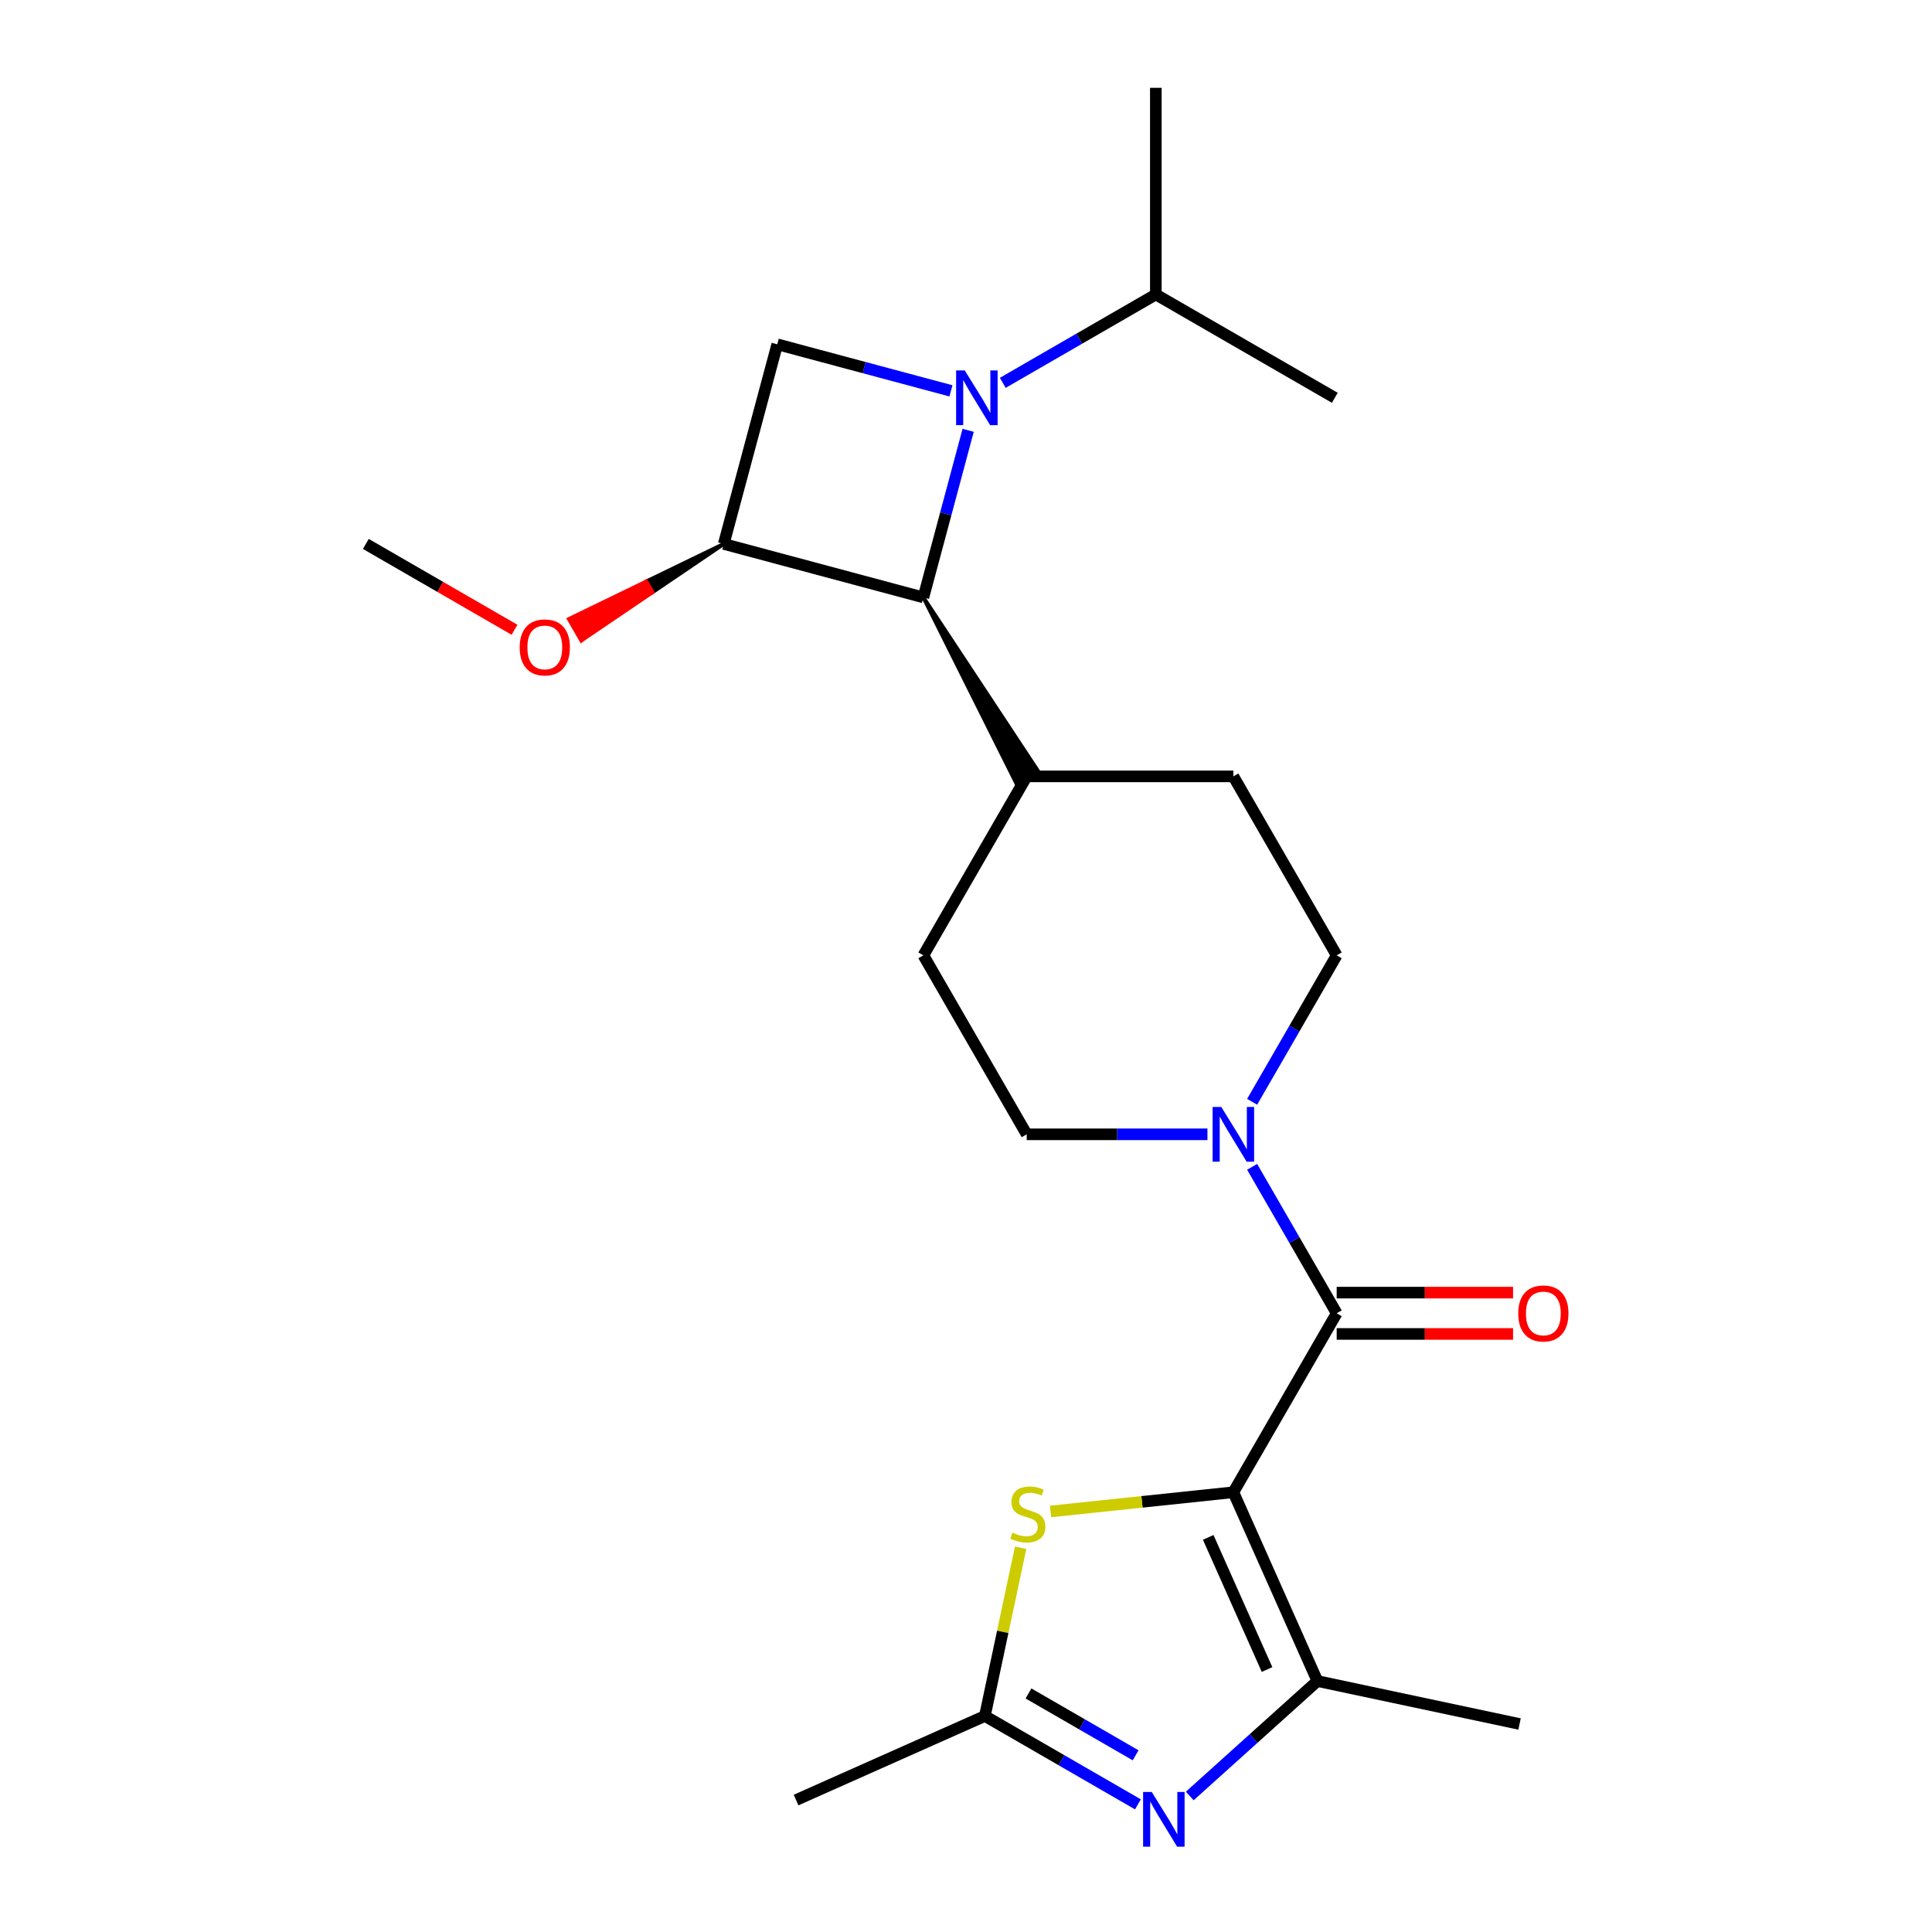 <?xml version='1.0' encoding='iso-8859-1'?>
<svg version='1.1' baseProfile='full'
              xmlns='http://www.w3.org/2000/svg'
                      xmlns:rdkit='http://www.rdkit.org/xml'
                      xmlns:xlink='http://www.w3.org/1999/xlink'
                  xml:space='preserve'
width='1000px' height='1000px' viewBox='0 0 1000 1000'>
<!-- END OF HEADER -->
<rect style='opacity:1.0;fill:#FFFFFF;stroke:none' width='1000' height='1000' x='0' y='0'> </rect>
<path class='bond-1' d='M 638.385,772.386 L 691.867,679.753' style='fill:none;fill-rule:evenodd;stroke:#000000;stroke-width:6px;stroke-linecap:butt;stroke-linejoin:miter;stroke-opacity:1' />
<path class='bond-2' d='M 638.385,772.386 L 681.891,870.103' style='fill:none;fill-rule:evenodd;stroke:#000000;stroke-width:6px;stroke-linecap:butt;stroke-linejoin:miter;stroke-opacity:1' />
<path class='bond-2' d='M 625.368,795.745 L 655.822,864.146' style='fill:none;fill-rule:evenodd;stroke:#000000;stroke-width:6px;stroke-linecap:butt;stroke-linejoin:miter;stroke-opacity:1' />
<path class='bond-4' d='M 638.385,772.386 L 591.073,777.359' style='fill:none;fill-rule:evenodd;stroke:#000000;stroke-width:6px;stroke-linecap:butt;stroke-linejoin:miter;stroke-opacity:1' />
<path class='bond-4' d='M 591.073,777.359 L 543.761,782.332' style='fill:none;fill-rule:evenodd;stroke:#CCCC00;stroke-width:6px;stroke-linecap:butt;stroke-linejoin:miter;stroke-opacity:1' />
<path class='bond-0' d='M 501.113,222.734 L 489.526,265.977' style='fill:none;fill-rule:evenodd;stroke:#0000FF;stroke-width:6px;stroke-linecap:butt;stroke-linejoin:miter;stroke-opacity:1' />
<path class='bond-0' d='M 489.526,265.977 L 477.939,309.219' style='fill:none;fill-rule:evenodd;stroke:#000000;stroke-width:6px;stroke-linecap:butt;stroke-linejoin:miter;stroke-opacity:1' />
<path class='bond-12' d='M 519.038,198.156 L 558.647,175.287' style='fill:none;fill-rule:evenodd;stroke:#0000FF;stroke-width:6px;stroke-linecap:butt;stroke-linejoin:miter;stroke-opacity:1' />
<path class='bond-12' d='M 558.647,175.287 L 598.257,152.418' style='fill:none;fill-rule:evenodd;stroke:#000000;stroke-width:6px;stroke-linecap:butt;stroke-linejoin:miter;stroke-opacity:1' />
<path class='bond-25' d='M 492.209,202.306 L 447.257,190.261' style='fill:none;fill-rule:evenodd;stroke:#0000FF;stroke-width:6px;stroke-linecap:butt;stroke-linejoin:miter;stroke-opacity:1' />
<path class='bond-25' d='M 447.257,190.261 L 402.304,178.216' style='fill:none;fill-rule:evenodd;stroke:#000000;stroke-width:6px;stroke-linecap:butt;stroke-linejoin:miter;stroke-opacity:1' />
<path class='bond-8' d='M 691.867,679.753 L 669.986,641.853' style='fill:none;fill-rule:evenodd;stroke:#000000;stroke-width:6px;stroke-linecap:butt;stroke-linejoin:miter;stroke-opacity:1' />
<path class='bond-8' d='M 669.986,641.853 L 648.104,603.954' style='fill:none;fill-rule:evenodd;stroke:#0000FF;stroke-width:6px;stroke-linecap:butt;stroke-linejoin:miter;stroke-opacity:1' />
<path class='bond-10' d='M 691.867,690.449 L 737.512,690.449' style='fill:none;fill-rule:evenodd;stroke:#000000;stroke-width:6px;stroke-linecap:butt;stroke-linejoin:miter;stroke-opacity:1' />
<path class='bond-10' d='M 737.512,690.449 L 783.157,690.449' style='fill:none;fill-rule:evenodd;stroke:#FF0000;stroke-width:6px;stroke-linecap:butt;stroke-linejoin:miter;stroke-opacity:1' />
<path class='bond-10' d='M 691.867,669.056 L 737.512,669.056' style='fill:none;fill-rule:evenodd;stroke:#000000;stroke-width:6px;stroke-linecap:butt;stroke-linejoin:miter;stroke-opacity:1' />
<path class='bond-10' d='M 737.512,669.056 L 783.157,669.056' style='fill:none;fill-rule:evenodd;stroke:#FF0000;stroke-width:6px;stroke-linecap:butt;stroke-linejoin:miter;stroke-opacity:1' />
<path class='bond-3' d='M 681.891,870.103 L 648.853,899.85' style='fill:none;fill-rule:evenodd;stroke:#000000;stroke-width:6px;stroke-linecap:butt;stroke-linejoin:miter;stroke-opacity:1' />
<path class='bond-3' d='M 648.853,899.85 L 615.816,929.597' style='fill:none;fill-rule:evenodd;stroke:#0000FF;stroke-width:6px;stroke-linecap:butt;stroke-linejoin:miter;stroke-opacity:1' />
<path class='bond-18' d='M 681.891,870.103 L 786.517,892.342' style='fill:none;fill-rule:evenodd;stroke:#000000;stroke-width:6px;stroke-linecap:butt;stroke-linejoin:miter;stroke-opacity:1' />
<path class='bond-23' d='M 588.987,933.931 L 549.378,911.062' style='fill:none;fill-rule:evenodd;stroke:#0000FF;stroke-width:6px;stroke-linecap:butt;stroke-linejoin:miter;stroke-opacity:1' />
<path class='bond-23' d='M 549.378,911.062 L 509.768,888.193' style='fill:none;fill-rule:evenodd;stroke:#000000;stroke-width:6px;stroke-linecap:butt;stroke-linejoin:miter;stroke-opacity:1' />
<path class='bond-23' d='M 587.801,908.543 L 560.074,892.535' style='fill:none;fill-rule:evenodd;stroke:#0000FF;stroke-width:6px;stroke-linecap:butt;stroke-linejoin:miter;stroke-opacity:1' />
<path class='bond-23' d='M 560.074,892.535 L 532.347,876.527' style='fill:none;fill-rule:evenodd;stroke:#000000;stroke-width:6px;stroke-linecap:butt;stroke-linejoin:miter;stroke-opacity:1' />
<path class='bond-9' d='M 528.276,801.121 L 519.022,844.657' style='fill:none;fill-rule:evenodd;stroke:#CCCC00;stroke-width:6px;stroke-linecap:butt;stroke-linejoin:miter;stroke-opacity:1' />
<path class='bond-9' d='M 519.022,844.657 L 509.768,888.193' style='fill:none;fill-rule:evenodd;stroke:#000000;stroke-width:6px;stroke-linecap:butt;stroke-linejoin:miter;stroke-opacity:1' />
<path class='bond-5' d='M 477.939,309.219 L 525.863,405.062 L 536.979,398.644 Z' style='fill:#000000;fill-rule:evenodd;fill-opacity:1;stroke:#000000;stroke-width:2px;stroke-linecap:butt;stroke-linejoin:miter;stroke-opacity:1;' />
<path class='bond-6' d='M 477.939,309.219 L 374.62,281.535' style='fill:none;fill-rule:evenodd;stroke:#000000;stroke-width:6px;stroke-linecap:butt;stroke-linejoin:miter;stroke-opacity:1' />
<path class='bond-7' d='M 374.62,281.535 L 402.304,178.216' style='fill:none;fill-rule:evenodd;stroke:#000000;stroke-width:6px;stroke-linecap:butt;stroke-linejoin:miter;stroke-opacity:1' />
<path class='bond-17' d='M 374.62,281.535 L 334.536,300.972 L 337.745,306.53 Z' style='fill:#000000;fill-rule:evenodd;fill-opacity:1;stroke:#000000;stroke-width:2px;stroke-linecap:butt;stroke-linejoin:miter;stroke-opacity:1;' />
<path class='bond-17' d='M 334.536,300.972 L 300.87,331.526 L 294.452,320.41 Z' style='fill:#FF0000;fill-rule:evenodd;fill-opacity:1;stroke:#FF0000;stroke-width:2px;stroke-linecap:butt;stroke-linejoin:miter;stroke-opacity:1;' />
<path class='bond-17' d='M 334.536,300.972 L 337.745,306.53 L 300.87,331.526 Z' style='fill:#FF0000;fill-rule:evenodd;fill-opacity:1;stroke:#FF0000;stroke-width:2px;stroke-linecap:butt;stroke-linejoin:miter;stroke-opacity:1;' />
<path class='bond-13' d='M 648.104,570.285 L 669.986,532.386' style='fill:none;fill-rule:evenodd;stroke:#0000FF;stroke-width:6px;stroke-linecap:butt;stroke-linejoin:miter;stroke-opacity:1' />
<path class='bond-13' d='M 669.986,532.386 L 691.867,494.486' style='fill:none;fill-rule:evenodd;stroke:#000000;stroke-width:6px;stroke-linecap:butt;stroke-linejoin:miter;stroke-opacity:1' />
<path class='bond-14' d='M 624.971,587.119 L 578.196,587.119' style='fill:none;fill-rule:evenodd;stroke:#0000FF;stroke-width:6px;stroke-linecap:butt;stroke-linejoin:miter;stroke-opacity:1' />
<path class='bond-14' d='M 578.196,587.119 L 531.421,587.119' style='fill:none;fill-rule:evenodd;stroke:#000000;stroke-width:6px;stroke-linecap:butt;stroke-linejoin:miter;stroke-opacity:1' />
<path class='bond-19' d='M 509.768,888.193 L 412.052,931.699' style='fill:none;fill-rule:evenodd;stroke:#000000;stroke-width:6px;stroke-linecap:butt;stroke-linejoin:miter;stroke-opacity:1' />
<path class='bond-11' d='M 531.421,401.853 L 477.939,494.486' style='fill:none;fill-rule:evenodd;stroke:#000000;stroke-width:6px;stroke-linecap:butt;stroke-linejoin:miter;stroke-opacity:1' />
<path class='bond-24' d='M 531.421,401.853 L 638.385,401.853' style='fill:none;fill-rule:evenodd;stroke:#000000;stroke-width:6px;stroke-linecap:butt;stroke-linejoin:miter;stroke-opacity:1' />
<path class='bond-20' d='M 598.257,152.418 L 598.257,45.455' style='fill:none;fill-rule:evenodd;stroke:#000000;stroke-width:6px;stroke-linecap:butt;stroke-linejoin:miter;stroke-opacity:1' />
<path class='bond-21' d='M 598.257,152.418 L 690.89,205.9' style='fill:none;fill-rule:evenodd;stroke:#000000;stroke-width:6px;stroke-linecap:butt;stroke-linejoin:miter;stroke-opacity:1' />
<path class='bond-15' d='M 691.867,494.486 L 638.385,401.853' style='fill:none;fill-rule:evenodd;stroke:#000000;stroke-width:6px;stroke-linecap:butt;stroke-linejoin:miter;stroke-opacity:1' />
<path class='bond-16' d='M 531.421,587.119 L 477.939,494.486' style='fill:none;fill-rule:evenodd;stroke:#000000;stroke-width:6px;stroke-linecap:butt;stroke-linejoin:miter;stroke-opacity:1' />
<path class='bond-22' d='M 266.313,325.968 L 227.833,303.751' style='fill:none;fill-rule:evenodd;stroke:#FF0000;stroke-width:6px;stroke-linecap:butt;stroke-linejoin:miter;stroke-opacity:1' />
<path class='bond-22' d='M 227.833,303.751 L 189.353,281.535' style='fill:none;fill-rule:evenodd;stroke:#000000;stroke-width:6px;stroke-linecap:butt;stroke-linejoin:miter;stroke-opacity:1' />
<path  class='atom-1' d='M 499.364 191.74
L 508.644 206.74
Q 509.564 208.22, 511.044 210.9
Q 512.524 213.58, 512.604 213.74
L 512.604 191.74
L 516.364 191.74
L 516.364 220.06
L 512.484 220.06
L 502.524 203.66
Q 501.364 201.74, 500.124 199.54
Q 498.924 197.34, 498.564 196.66
L 498.564 220.06
L 494.884 220.06
L 494.884 191.74
L 499.364 191.74
' fill='#0000FF'/>
<path  class='atom-4' d='M 596.142 927.515
L 605.422 942.515
Q 606.342 943.995, 607.822 946.675
Q 609.302 949.355, 609.382 949.515
L 609.382 927.515
L 613.142 927.515
L 613.142 955.835
L 609.262 955.835
L 599.302 939.435
Q 598.142 937.515, 596.902 935.315
Q 595.702 933.115, 595.342 932.435
L 595.342 955.835
L 591.662 955.835
L 591.662 927.515
L 596.142 927.515
' fill='#0000FF'/>
<path  class='atom-5' d='M 524.007 793.287
Q 524.327 793.407, 525.647 793.967
Q 526.967 794.527, 528.407 794.887
Q 529.887 795.207, 531.327 795.207
Q 534.007 795.207, 535.567 793.927
Q 537.127 792.607, 537.127 790.327
Q 537.127 788.767, 536.327 787.807
Q 535.567 786.847, 534.367 786.327
Q 533.167 785.807, 531.167 785.207
Q 528.647 784.447, 527.127 783.727
Q 525.647 783.007, 524.567 781.487
Q 523.527 779.967, 523.527 777.407
Q 523.527 773.847, 525.927 771.647
Q 528.367 769.447, 533.167 769.447
Q 536.447 769.447, 540.167 771.007
L 539.247 774.087
Q 535.847 772.687, 533.287 772.687
Q 530.527 772.687, 529.007 773.847
Q 527.487 774.967, 527.527 776.927
Q 527.527 778.447, 528.287 779.367
Q 529.087 780.287, 530.207 780.807
Q 531.367 781.327, 533.287 781.927
Q 535.847 782.727, 537.367 783.527
Q 538.887 784.327, 539.967 785.967
Q 541.087 787.567, 541.087 790.327
Q 541.087 794.247, 538.447 796.367
Q 535.847 798.447, 531.487 798.447
Q 528.967 798.447, 527.047 797.887
Q 525.167 797.367, 522.927 796.447
L 524.007 793.287
' fill='#CCCC00'/>
<path  class='atom-9' d='M 632.125 572.959
L 641.405 587.959
Q 642.325 589.439, 643.805 592.119
Q 645.285 594.799, 645.365 594.959
L 645.365 572.959
L 649.125 572.959
L 649.125 601.279
L 645.245 601.279
L 635.285 584.879
Q 634.125 582.959, 632.885 580.759
Q 631.685 578.559, 631.325 577.879
L 631.325 601.279
L 627.645 601.279
L 627.645 572.959
L 632.125 572.959
' fill='#0000FF'/>
<path  class='atom-11' d='M 785.831 679.833
Q 785.831 673.033, 789.191 669.233
Q 792.551 665.433, 798.831 665.433
Q 805.111 665.433, 808.471 669.233
Q 811.831 673.033, 811.831 679.833
Q 811.831 686.713, 808.431 690.633
Q 805.031 694.513, 798.831 694.513
Q 792.591 694.513, 789.191 690.633
Q 785.831 686.753, 785.831 679.833
M 798.831 691.313
Q 803.151 691.313, 805.471 688.433
Q 807.831 685.513, 807.831 679.833
Q 807.831 674.273, 805.471 671.473
Q 803.151 668.633, 798.831 668.633
Q 794.511 668.633, 792.151 671.433
Q 789.831 674.233, 789.831 679.833
Q 789.831 685.553, 792.151 688.433
Q 794.511 691.313, 798.831 691.313
' fill='#FF0000'/>
<path  class='atom-18' d='M 268.987 335.097
Q 268.987 328.297, 272.347 324.497
Q 275.707 320.697, 281.987 320.697
Q 288.267 320.697, 291.627 324.497
Q 294.987 328.297, 294.987 335.097
Q 294.987 341.977, 291.587 345.897
Q 288.187 349.777, 281.987 349.777
Q 275.747 349.777, 272.347 345.897
Q 268.987 342.017, 268.987 335.097
M 281.987 346.577
Q 286.307 346.577, 288.627 343.697
Q 290.987 340.777, 290.987 335.097
Q 290.987 329.537, 288.627 326.737
Q 286.307 323.897, 281.987 323.897
Q 277.667 323.897, 275.307 326.697
Q 272.987 329.497, 272.987 335.097
Q 272.987 340.817, 275.307 343.697
Q 277.667 346.577, 281.987 346.577
' fill='#FF0000'/>
</svg>

